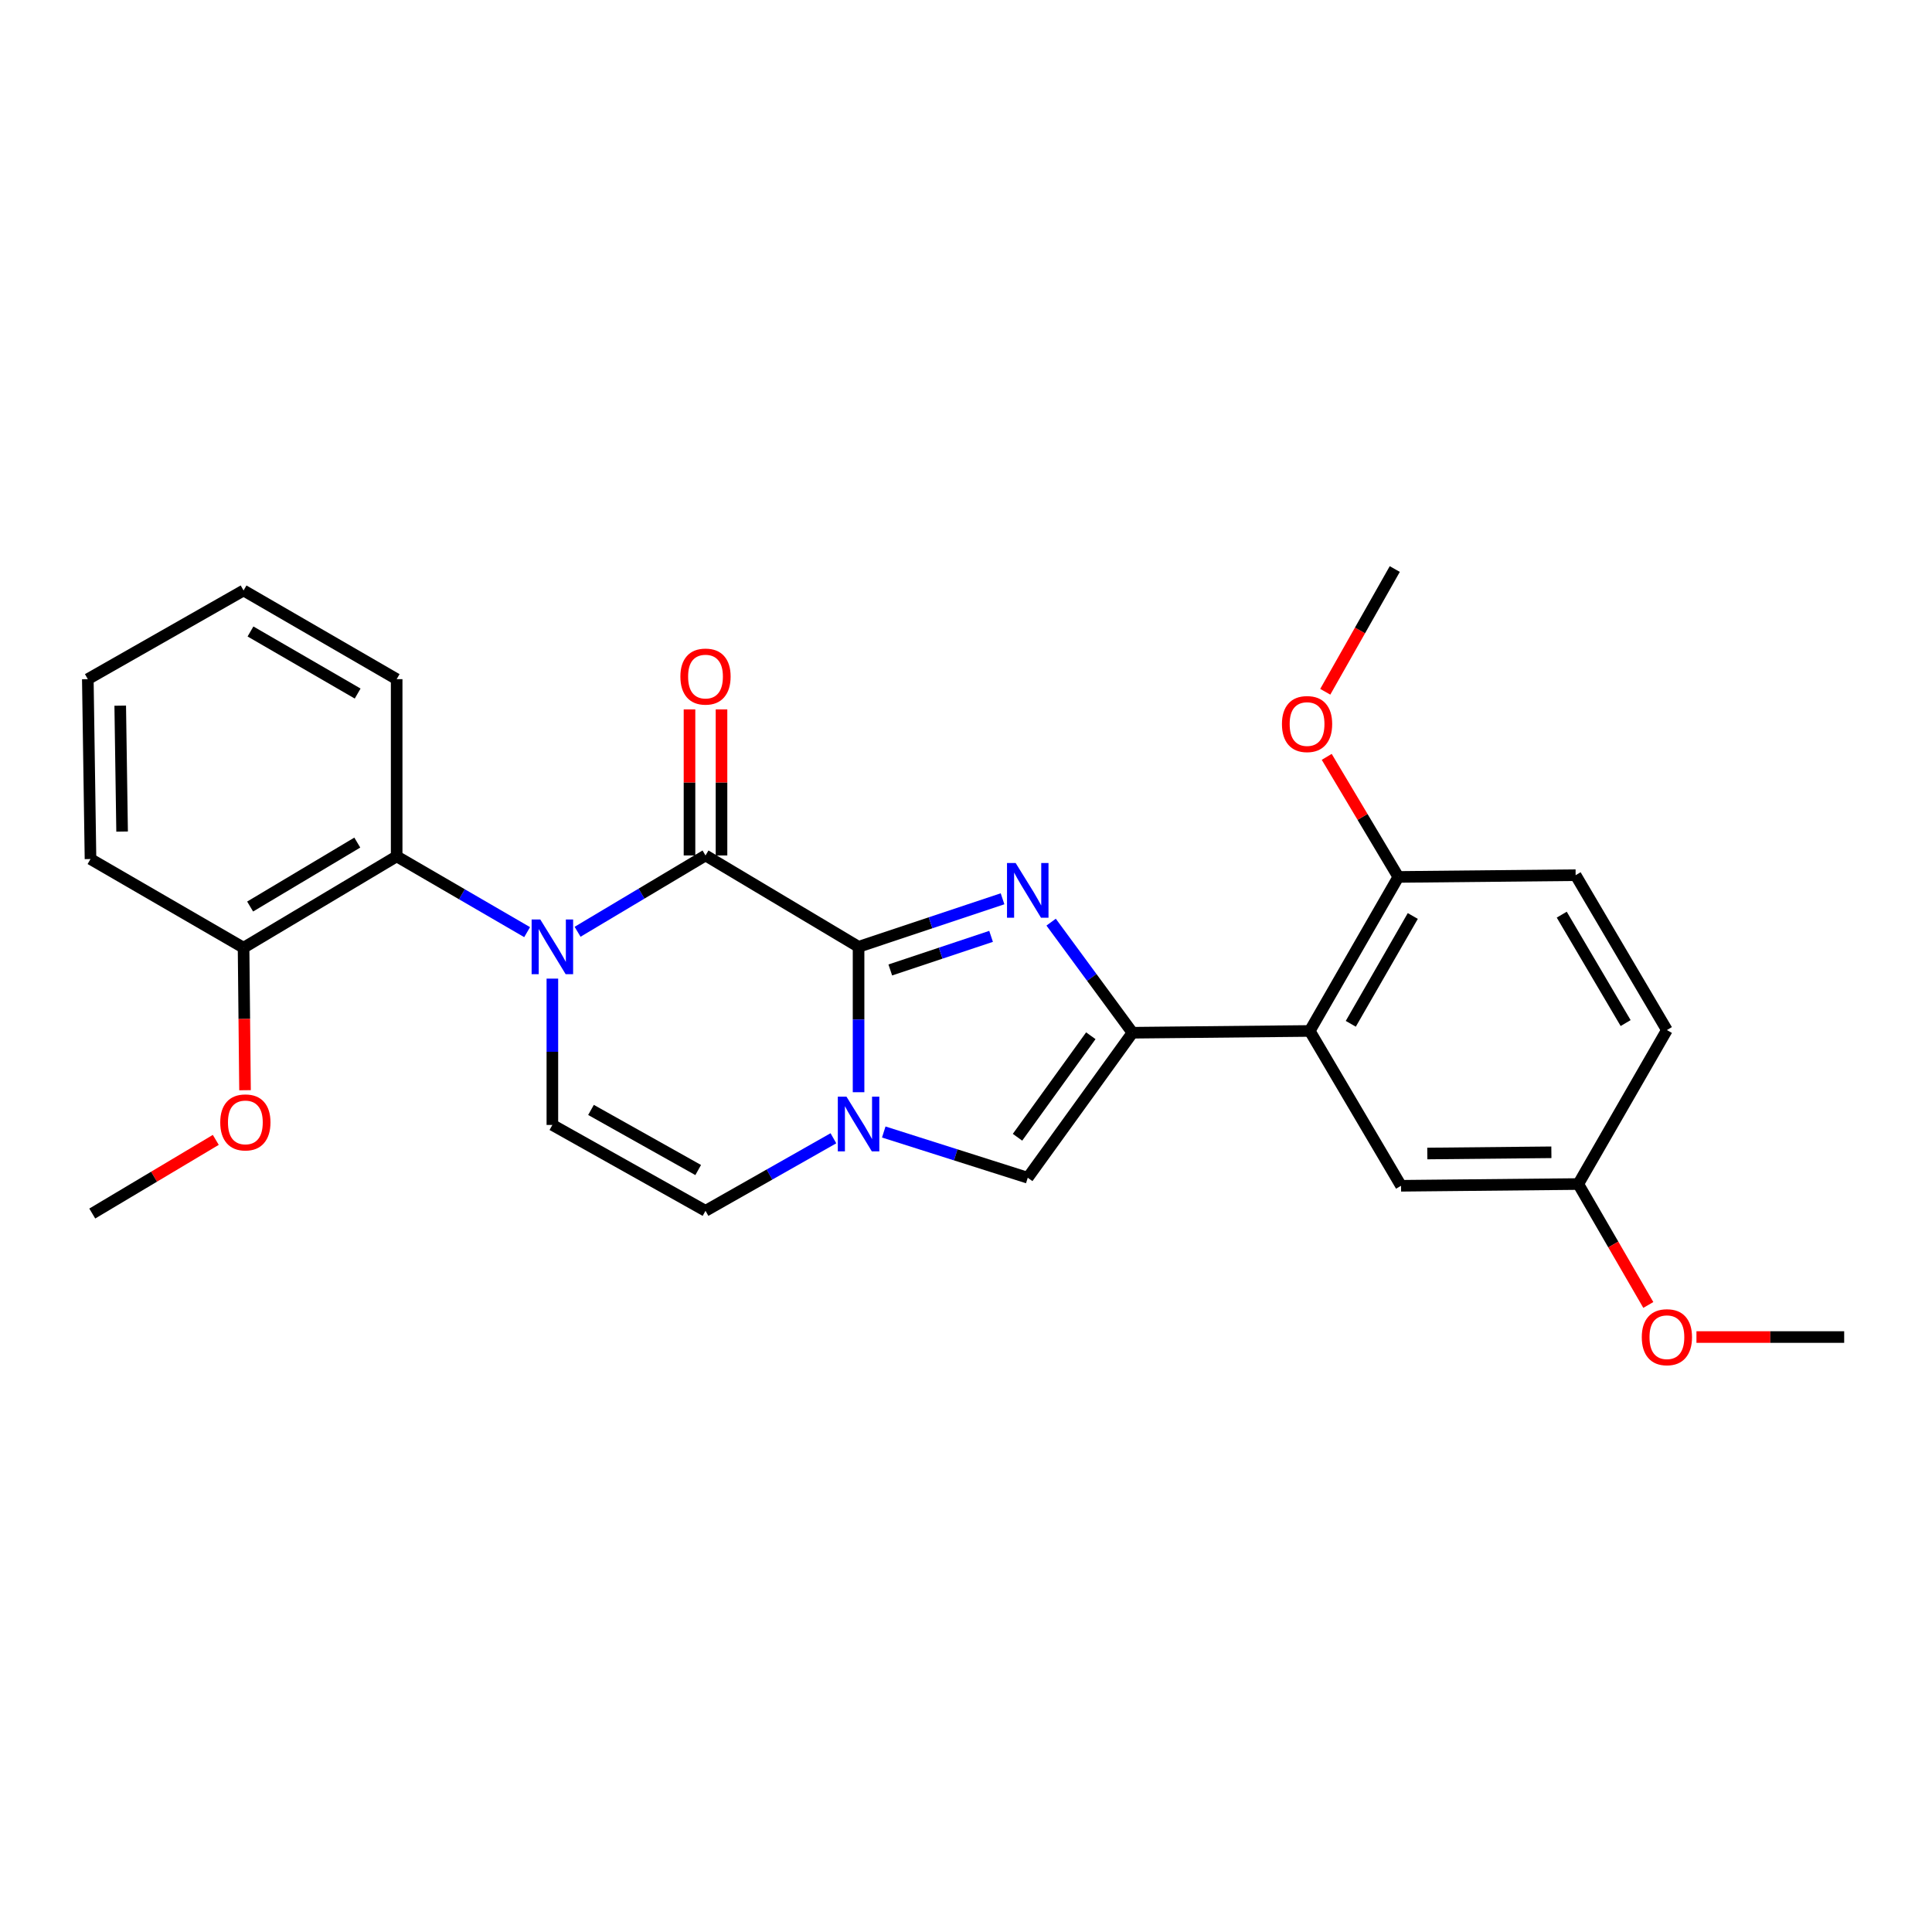 <?xml version='1.0' encoding='iso-8859-1'?>
<svg version='1.1' baseProfile='full'
              xmlns='http://www.w3.org/2000/svg'
                      xmlns:rdkit='http://www.rdkit.org/xml'
                      xmlns:xlink='http://www.w3.org/1999/xlink'
                  xml:space='preserve'
width='1000px' height='1000px' viewBox='0 0 1000 1000'>
<!-- END OF HEADER -->
<rect style='opacity:1.0;fill:#FFFFFF;stroke:none' width='1000' height='1000' x='0' y='0'> </rect>
<path class='bond-0' d='M 444.392,490.07 L 481.654,477.64' style='fill:none;fill-rule:evenodd;stroke:#000000;stroke-width:6px;stroke-linecap:butt;stroke-linejoin:miter;stroke-opacity:1' />
<path class='bond-0' d='M 481.654,477.64 L 518.916,465.21' style='fill:none;fill-rule:evenodd;stroke:#0000FF;stroke-width:6px;stroke-linecap:butt;stroke-linejoin:miter;stroke-opacity:1' />
<path class='bond-0' d='M 460.813,502.056 L 486.896,493.355' style='fill:none;fill-rule:evenodd;stroke:#000000;stroke-width:6px;stroke-linecap:butt;stroke-linejoin:miter;stroke-opacity:1' />
<path class='bond-0' d='M 486.896,493.355 L 512.98,484.654' style='fill:none;fill-rule:evenodd;stroke:#0000FF;stroke-width:6px;stroke-linecap:butt;stroke-linejoin:miter;stroke-opacity:1' />
<path class='bond-2' d='M 444.392,490.07 L 365.168,442.782' style='fill:none;fill-rule:evenodd;stroke:#000000;stroke-width:6px;stroke-linecap:butt;stroke-linejoin:miter;stroke-opacity:1' />
<path class='bond-4' d='M 444.392,490.07 L 444.392,527.7' style='fill:none;fill-rule:evenodd;stroke:#000000;stroke-width:6px;stroke-linecap:butt;stroke-linejoin:miter;stroke-opacity:1' />
<path class='bond-4' d='M 444.392,527.7 L 444.392,565.33' style='fill:none;fill-rule:evenodd;stroke:#0000FF;stroke-width:6px;stroke-linecap:butt;stroke-linejoin:miter;stroke-opacity:1' />
<path class='bond-3' d='M 544.062,477.304 L 565.113,505.923' style='fill:none;fill-rule:evenodd;stroke:#0000FF;stroke-width:6px;stroke-linecap:butt;stroke-linejoin:miter;stroke-opacity:1' />
<path class='bond-3' d='M 565.113,505.923 L 586.164,534.541' style='fill:none;fill-rule:evenodd;stroke:#000000;stroke-width:6px;stroke-linecap:butt;stroke-linejoin:miter;stroke-opacity:1' />
<path class='bond-1' d='M 298.954,482.285 L 332.061,462.534' style='fill:none;fill-rule:evenodd;stroke:#0000FF;stroke-width:6px;stroke-linecap:butt;stroke-linejoin:miter;stroke-opacity:1' />
<path class='bond-1' d='M 332.061,462.534 L 365.168,442.782' style='fill:none;fill-rule:evenodd;stroke:#000000;stroke-width:6px;stroke-linecap:butt;stroke-linejoin:miter;stroke-opacity:1' />
<path class='bond-9' d='M 272.837,482.477 L 239.074,462.864' style='fill:none;fill-rule:evenodd;stroke:#0000FF;stroke-width:6px;stroke-linecap:butt;stroke-linejoin:miter;stroke-opacity:1' />
<path class='bond-9' d='M 239.074,462.864 L 205.311,443.251' style='fill:none;fill-rule:evenodd;stroke:#000000;stroke-width:6px;stroke-linecap:butt;stroke-linejoin:miter;stroke-opacity:1' />
<path class='bond-28' d='M 285.907,506.535 L 285.907,544.403' style='fill:none;fill-rule:evenodd;stroke:#0000FF;stroke-width:6px;stroke-linecap:butt;stroke-linejoin:miter;stroke-opacity:1' />
<path class='bond-28' d='M 285.907,544.403 L 285.907,582.271' style='fill:none;fill-rule:evenodd;stroke:#000000;stroke-width:6px;stroke-linecap:butt;stroke-linejoin:miter;stroke-opacity:1' />
<path class='bond-10' d='M 373.451,442.782 L 373.451,404.985' style='fill:none;fill-rule:evenodd;stroke:#000000;stroke-width:6px;stroke-linecap:butt;stroke-linejoin:miter;stroke-opacity:1' />
<path class='bond-10' d='M 373.451,404.985 L 373.451,367.188' style='fill:none;fill-rule:evenodd;stroke:#FF0000;stroke-width:6px;stroke-linecap:butt;stroke-linejoin:miter;stroke-opacity:1' />
<path class='bond-10' d='M 356.885,442.782 L 356.885,404.985' style='fill:none;fill-rule:evenodd;stroke:#000000;stroke-width:6px;stroke-linecap:butt;stroke-linejoin:miter;stroke-opacity:1' />
<path class='bond-10' d='M 356.885,404.985 L 356.885,367.188' style='fill:none;fill-rule:evenodd;stroke:#FF0000;stroke-width:6px;stroke-linecap:butt;stroke-linejoin:miter;stroke-opacity:1' />
<path class='bond-6' d='M 586.164,534.541 L 677.923,533.621' style='fill:none;fill-rule:evenodd;stroke:#000000;stroke-width:6px;stroke-linecap:butt;stroke-linejoin:miter;stroke-opacity:1' />
<path class='bond-27' d='M 586.164,534.541 L 531.964,609.596' style='fill:none;fill-rule:evenodd;stroke:#000000;stroke-width:6px;stroke-linecap:butt;stroke-linejoin:miter;stroke-opacity:1' />
<path class='bond-27' d='M 564.603,536.101 L 526.663,588.639' style='fill:none;fill-rule:evenodd;stroke:#000000;stroke-width:6px;stroke-linecap:butt;stroke-linejoin:miter;stroke-opacity:1' />
<path class='bond-5' d='M 457.429,585.924 L 494.697,597.76' style='fill:none;fill-rule:evenodd;stroke:#0000FF;stroke-width:6px;stroke-linecap:butt;stroke-linejoin:miter;stroke-opacity:1' />
<path class='bond-5' d='M 494.697,597.76 L 531.964,609.596' style='fill:none;fill-rule:evenodd;stroke:#000000;stroke-width:6px;stroke-linecap:butt;stroke-linejoin:miter;stroke-opacity:1' />
<path class='bond-8' d='M 431.375,589.167 L 398.271,607.946' style='fill:none;fill-rule:evenodd;stroke:#0000FF;stroke-width:6px;stroke-linecap:butt;stroke-linejoin:miter;stroke-opacity:1' />
<path class='bond-8' d='M 398.271,607.946 L 365.168,626.724' style='fill:none;fill-rule:evenodd;stroke:#000000;stroke-width:6px;stroke-linecap:butt;stroke-linejoin:miter;stroke-opacity:1' />
<path class='bond-11' d='M 677.923,533.621 L 723.775,453.9' style='fill:none;fill-rule:evenodd;stroke:#000000;stroke-width:6px;stroke-linecap:butt;stroke-linejoin:miter;stroke-opacity:1' />
<path class='bond-11' d='M 699.162,529.922 L 731.258,474.117' style='fill:none;fill-rule:evenodd;stroke:#000000;stroke-width:6px;stroke-linecap:butt;stroke-linejoin:miter;stroke-opacity:1' />
<path class='bond-12' d='M 677.923,533.621 L 725.174,613.756' style='fill:none;fill-rule:evenodd;stroke:#000000;stroke-width:6px;stroke-linecap:butt;stroke-linejoin:miter;stroke-opacity:1' />
<path class='bond-7' d='M 285.907,582.271 L 365.168,626.724' style='fill:none;fill-rule:evenodd;stroke:#000000;stroke-width:6px;stroke-linecap:butt;stroke-linejoin:miter;stroke-opacity:1' />
<path class='bond-7' d='M 305.9,574.49 L 361.382,605.607' style='fill:none;fill-rule:evenodd;stroke:#000000;stroke-width:6px;stroke-linecap:butt;stroke-linejoin:miter;stroke-opacity:1' />
<path class='bond-13' d='M 205.311,443.251 L 126.069,490.539' style='fill:none;fill-rule:evenodd;stroke:#000000;stroke-width:6px;stroke-linecap:butt;stroke-linejoin:miter;stroke-opacity:1' />
<path class='bond-13' d='M 184.935,436.118 L 129.466,469.22' style='fill:none;fill-rule:evenodd;stroke:#000000;stroke-width:6px;stroke-linecap:butt;stroke-linejoin:miter;stroke-opacity:1' />
<path class='bond-19' d='M 205.311,443.251 L 205.311,351.528' style='fill:none;fill-rule:evenodd;stroke:#000000;stroke-width:6px;stroke-linecap:butt;stroke-linejoin:miter;stroke-opacity:1' />
<path class='bond-14' d='M 723.775,453.9 L 815.544,452.989' style='fill:none;fill-rule:evenodd;stroke:#000000;stroke-width:6px;stroke-linecap:butt;stroke-linejoin:miter;stroke-opacity:1' />
<path class='bond-17' d='M 723.775,453.9 L 705.243,422.825' style='fill:none;fill-rule:evenodd;stroke:#000000;stroke-width:6px;stroke-linecap:butt;stroke-linejoin:miter;stroke-opacity:1' />
<path class='bond-17' d='M 705.243,422.825 L 686.711,391.75' style='fill:none;fill-rule:evenodd;stroke:#FF0000;stroke-width:6px;stroke-linecap:butt;stroke-linejoin:miter;stroke-opacity:1' />
<path class='bond-15' d='M 725.174,613.756 L 816.915,612.854' style='fill:none;fill-rule:evenodd;stroke:#000000;stroke-width:6px;stroke-linecap:butt;stroke-linejoin:miter;stroke-opacity:1' />
<path class='bond-15' d='M 738.773,597.055 L 802.991,596.424' style='fill:none;fill-rule:evenodd;stroke:#000000;stroke-width:6px;stroke-linecap:butt;stroke-linejoin:miter;stroke-opacity:1' />
<path class='bond-18' d='M 126.069,490.539 L 126.448,527.416' style='fill:none;fill-rule:evenodd;stroke:#000000;stroke-width:6px;stroke-linecap:butt;stroke-linejoin:miter;stroke-opacity:1' />
<path class='bond-18' d='M 126.448,527.416 L 126.827,564.294' style='fill:none;fill-rule:evenodd;stroke:#FF0000;stroke-width:6px;stroke-linecap:butt;stroke-linejoin:miter;stroke-opacity:1' />
<path class='bond-21' d='M 126.069,490.539 L 46.844,444.641' style='fill:none;fill-rule:evenodd;stroke:#000000;stroke-width:6px;stroke-linecap:butt;stroke-linejoin:miter;stroke-opacity:1' />
<path class='bond-30' d='M 815.544,452.989 L 862.786,533.152' style='fill:none;fill-rule:evenodd;stroke:#000000;stroke-width:6px;stroke-linecap:butt;stroke-linejoin:miter;stroke-opacity:1' />
<path class='bond-30' d='M 808.358,473.424 L 841.427,529.538' style='fill:none;fill-rule:evenodd;stroke:#000000;stroke-width:6px;stroke-linecap:butt;stroke-linejoin:miter;stroke-opacity:1' />
<path class='bond-16' d='M 816.915,612.854 L 862.786,533.152' style='fill:none;fill-rule:evenodd;stroke:#000000;stroke-width:6px;stroke-linecap:butt;stroke-linejoin:miter;stroke-opacity:1' />
<path class='bond-20' d='M 816.915,612.854 L 835.041,644.149' style='fill:none;fill-rule:evenodd;stroke:#000000;stroke-width:6px;stroke-linecap:butt;stroke-linejoin:miter;stroke-opacity:1' />
<path class='bond-20' d='M 835.041,644.149 L 853.167,675.443' style='fill:none;fill-rule:evenodd;stroke:#FF0000;stroke-width:6px;stroke-linecap:butt;stroke-linejoin:miter;stroke-opacity:1' />
<path class='bond-22' d='M 685.949,358.062 L 703.942,326.296' style='fill:none;fill-rule:evenodd;stroke:#FF0000;stroke-width:6px;stroke-linecap:butt;stroke-linejoin:miter;stroke-opacity:1' />
<path class='bond-22' d='M 703.942,326.296 L 721.935,294.531' style='fill:none;fill-rule:evenodd;stroke:#000000;stroke-width:6px;stroke-linecap:butt;stroke-linejoin:miter;stroke-opacity:1' />
<path class='bond-23' d='M 111.692,589.999 L 79.724,609.061' style='fill:none;fill-rule:evenodd;stroke:#FF0000;stroke-width:6px;stroke-linecap:butt;stroke-linejoin:miter;stroke-opacity:1' />
<path class='bond-23' d='M 79.724,609.061 L 47.755,628.123' style='fill:none;fill-rule:evenodd;stroke:#000000;stroke-width:6px;stroke-linecap:butt;stroke-linejoin:miter;stroke-opacity:1' />
<path class='bond-25' d='M 205.311,351.528 L 126.069,305.63' style='fill:none;fill-rule:evenodd;stroke:#000000;stroke-width:6px;stroke-linecap:butt;stroke-linejoin:miter;stroke-opacity:1' />
<path class='bond-25' d='M 185.122,358.979 L 129.652,326.85' style='fill:none;fill-rule:evenodd;stroke:#000000;stroke-width:6px;stroke-linecap:butt;stroke-linejoin:miter;stroke-opacity:1' />
<path class='bond-24' d='M 878.08,692.051 L 916.313,692.051' style='fill:none;fill-rule:evenodd;stroke:#FF0000;stroke-width:6px;stroke-linecap:butt;stroke-linejoin:miter;stroke-opacity:1' />
<path class='bond-24' d='M 916.313,692.051 L 954.545,692.051' style='fill:none;fill-rule:evenodd;stroke:#000000;stroke-width:6px;stroke-linecap:butt;stroke-linejoin:miter;stroke-opacity:1' />
<path class='bond-29' d='M 46.844,444.641 L 45.455,351.528' style='fill:none;fill-rule:evenodd;stroke:#000000;stroke-width:6px;stroke-linecap:butt;stroke-linejoin:miter;stroke-opacity:1' />
<path class='bond-29' d='M 63.2,430.427 L 62.228,365.248' style='fill:none;fill-rule:evenodd;stroke:#000000;stroke-width:6px;stroke-linecap:butt;stroke-linejoin:miter;stroke-opacity:1' />
<path class='bond-26' d='M 126.069,305.63 L 45.455,351.528' style='fill:none;fill-rule:evenodd;stroke:#000000;stroke-width:6px;stroke-linecap:butt;stroke-linejoin:miter;stroke-opacity:1' />
<path  class='atom-1' d='M 525.704 446.698
L 534.984 461.698
Q 535.904 463.178, 537.384 465.858
Q 538.864 468.538, 538.944 468.698
L 538.944 446.698
L 542.704 446.698
L 542.704 475.018
L 538.824 475.018
L 528.864 458.618
Q 527.704 456.698, 526.464 454.498
Q 525.264 452.298, 524.904 451.618
L 524.904 475.018
L 521.224 475.018
L 521.224 446.698
L 525.704 446.698
' fill='#0000FF'/>
<path  class='atom-2' d='M 279.647 475.91
L 288.927 490.91
Q 289.847 492.39, 291.327 495.07
Q 292.807 497.75, 292.887 497.91
L 292.887 475.91
L 296.647 475.91
L 296.647 504.23
L 292.767 504.23
L 282.807 487.83
Q 281.647 485.91, 280.407 483.71
Q 279.207 481.51, 278.847 480.83
L 278.847 504.23
L 275.167 504.23
L 275.167 475.91
L 279.647 475.91
' fill='#0000FF'/>
<path  class='atom-5' d='M 438.132 567.623
L 447.412 582.623
Q 448.332 584.103, 449.812 586.783
Q 451.292 589.463, 451.372 589.623
L 451.372 567.623
L 455.132 567.623
L 455.132 595.943
L 451.252 595.943
L 441.292 579.543
Q 440.132 577.623, 438.892 575.423
Q 437.692 573.223, 437.332 572.543
L 437.332 595.943
L 433.652 595.943
L 433.652 567.623
L 438.132 567.623
' fill='#0000FF'/>
<path  class='atom-11' d='M 352.168 350.191
Q 352.168 343.391, 355.528 339.591
Q 358.888 335.791, 365.168 335.791
Q 371.448 335.791, 374.808 339.591
Q 378.168 343.391, 378.168 350.191
Q 378.168 357.071, 374.768 360.991
Q 371.368 364.871, 365.168 364.871
Q 358.928 364.871, 355.528 360.991
Q 352.168 357.111, 352.168 350.191
M 365.168 361.671
Q 369.488 361.671, 371.808 358.791
Q 374.168 355.871, 374.168 350.191
Q 374.168 344.631, 371.808 341.831
Q 369.488 338.991, 365.168 338.991
Q 360.848 338.991, 358.488 341.791
Q 356.168 344.591, 356.168 350.191
Q 356.168 355.911, 358.488 358.791
Q 360.848 361.671, 365.168 361.671
' fill='#FF0000'/>
<path  class='atom-18' d='M 663.533 374.765
Q 663.533 367.965, 666.893 364.165
Q 670.253 360.365, 676.533 360.365
Q 682.813 360.365, 686.173 364.165
Q 689.533 367.965, 689.533 374.765
Q 689.533 381.645, 686.133 385.565
Q 682.733 389.445, 676.533 389.445
Q 670.293 389.445, 666.893 385.565
Q 663.533 381.685, 663.533 374.765
M 676.533 386.245
Q 680.853 386.245, 683.173 383.365
Q 685.533 380.445, 685.533 374.765
Q 685.533 369.205, 683.173 366.405
Q 680.853 363.565, 676.533 363.565
Q 672.213 363.565, 669.853 366.365
Q 667.533 369.165, 667.533 374.765
Q 667.533 380.485, 669.853 383.365
Q 672.213 386.245, 676.533 386.245
' fill='#FF0000'/>
<path  class='atom-19' d='M 113.998 580.952
Q 113.998 574.152, 117.358 570.352
Q 120.718 566.552, 126.998 566.552
Q 133.278 566.552, 136.638 570.352
Q 139.998 574.152, 139.998 580.952
Q 139.998 587.832, 136.598 591.752
Q 133.198 595.632, 126.998 595.632
Q 120.758 595.632, 117.358 591.752
Q 113.998 587.872, 113.998 580.952
M 126.998 592.432
Q 131.318 592.432, 133.638 589.552
Q 135.998 586.632, 135.998 580.952
Q 135.998 575.392, 133.638 572.592
Q 131.318 569.752, 126.998 569.752
Q 122.678 569.752, 120.318 572.552
Q 117.998 575.352, 117.998 580.952
Q 117.998 586.672, 120.318 589.552
Q 122.678 592.432, 126.998 592.432
' fill='#FF0000'/>
<path  class='atom-21' d='M 849.786 692.131
Q 849.786 685.331, 853.146 681.531
Q 856.506 677.731, 862.786 677.731
Q 869.066 677.731, 872.426 681.531
Q 875.786 685.331, 875.786 692.131
Q 875.786 699.011, 872.386 702.931
Q 868.986 706.811, 862.786 706.811
Q 856.546 706.811, 853.146 702.931
Q 849.786 699.051, 849.786 692.131
M 862.786 703.611
Q 867.106 703.611, 869.426 700.731
Q 871.786 697.811, 871.786 692.131
Q 871.786 686.571, 869.426 683.771
Q 867.106 680.931, 862.786 680.931
Q 858.466 680.931, 856.106 683.731
Q 853.786 686.531, 853.786 692.131
Q 853.786 697.851, 856.106 700.731
Q 858.466 703.611, 862.786 703.611
' fill='#FF0000'/>
</svg>
